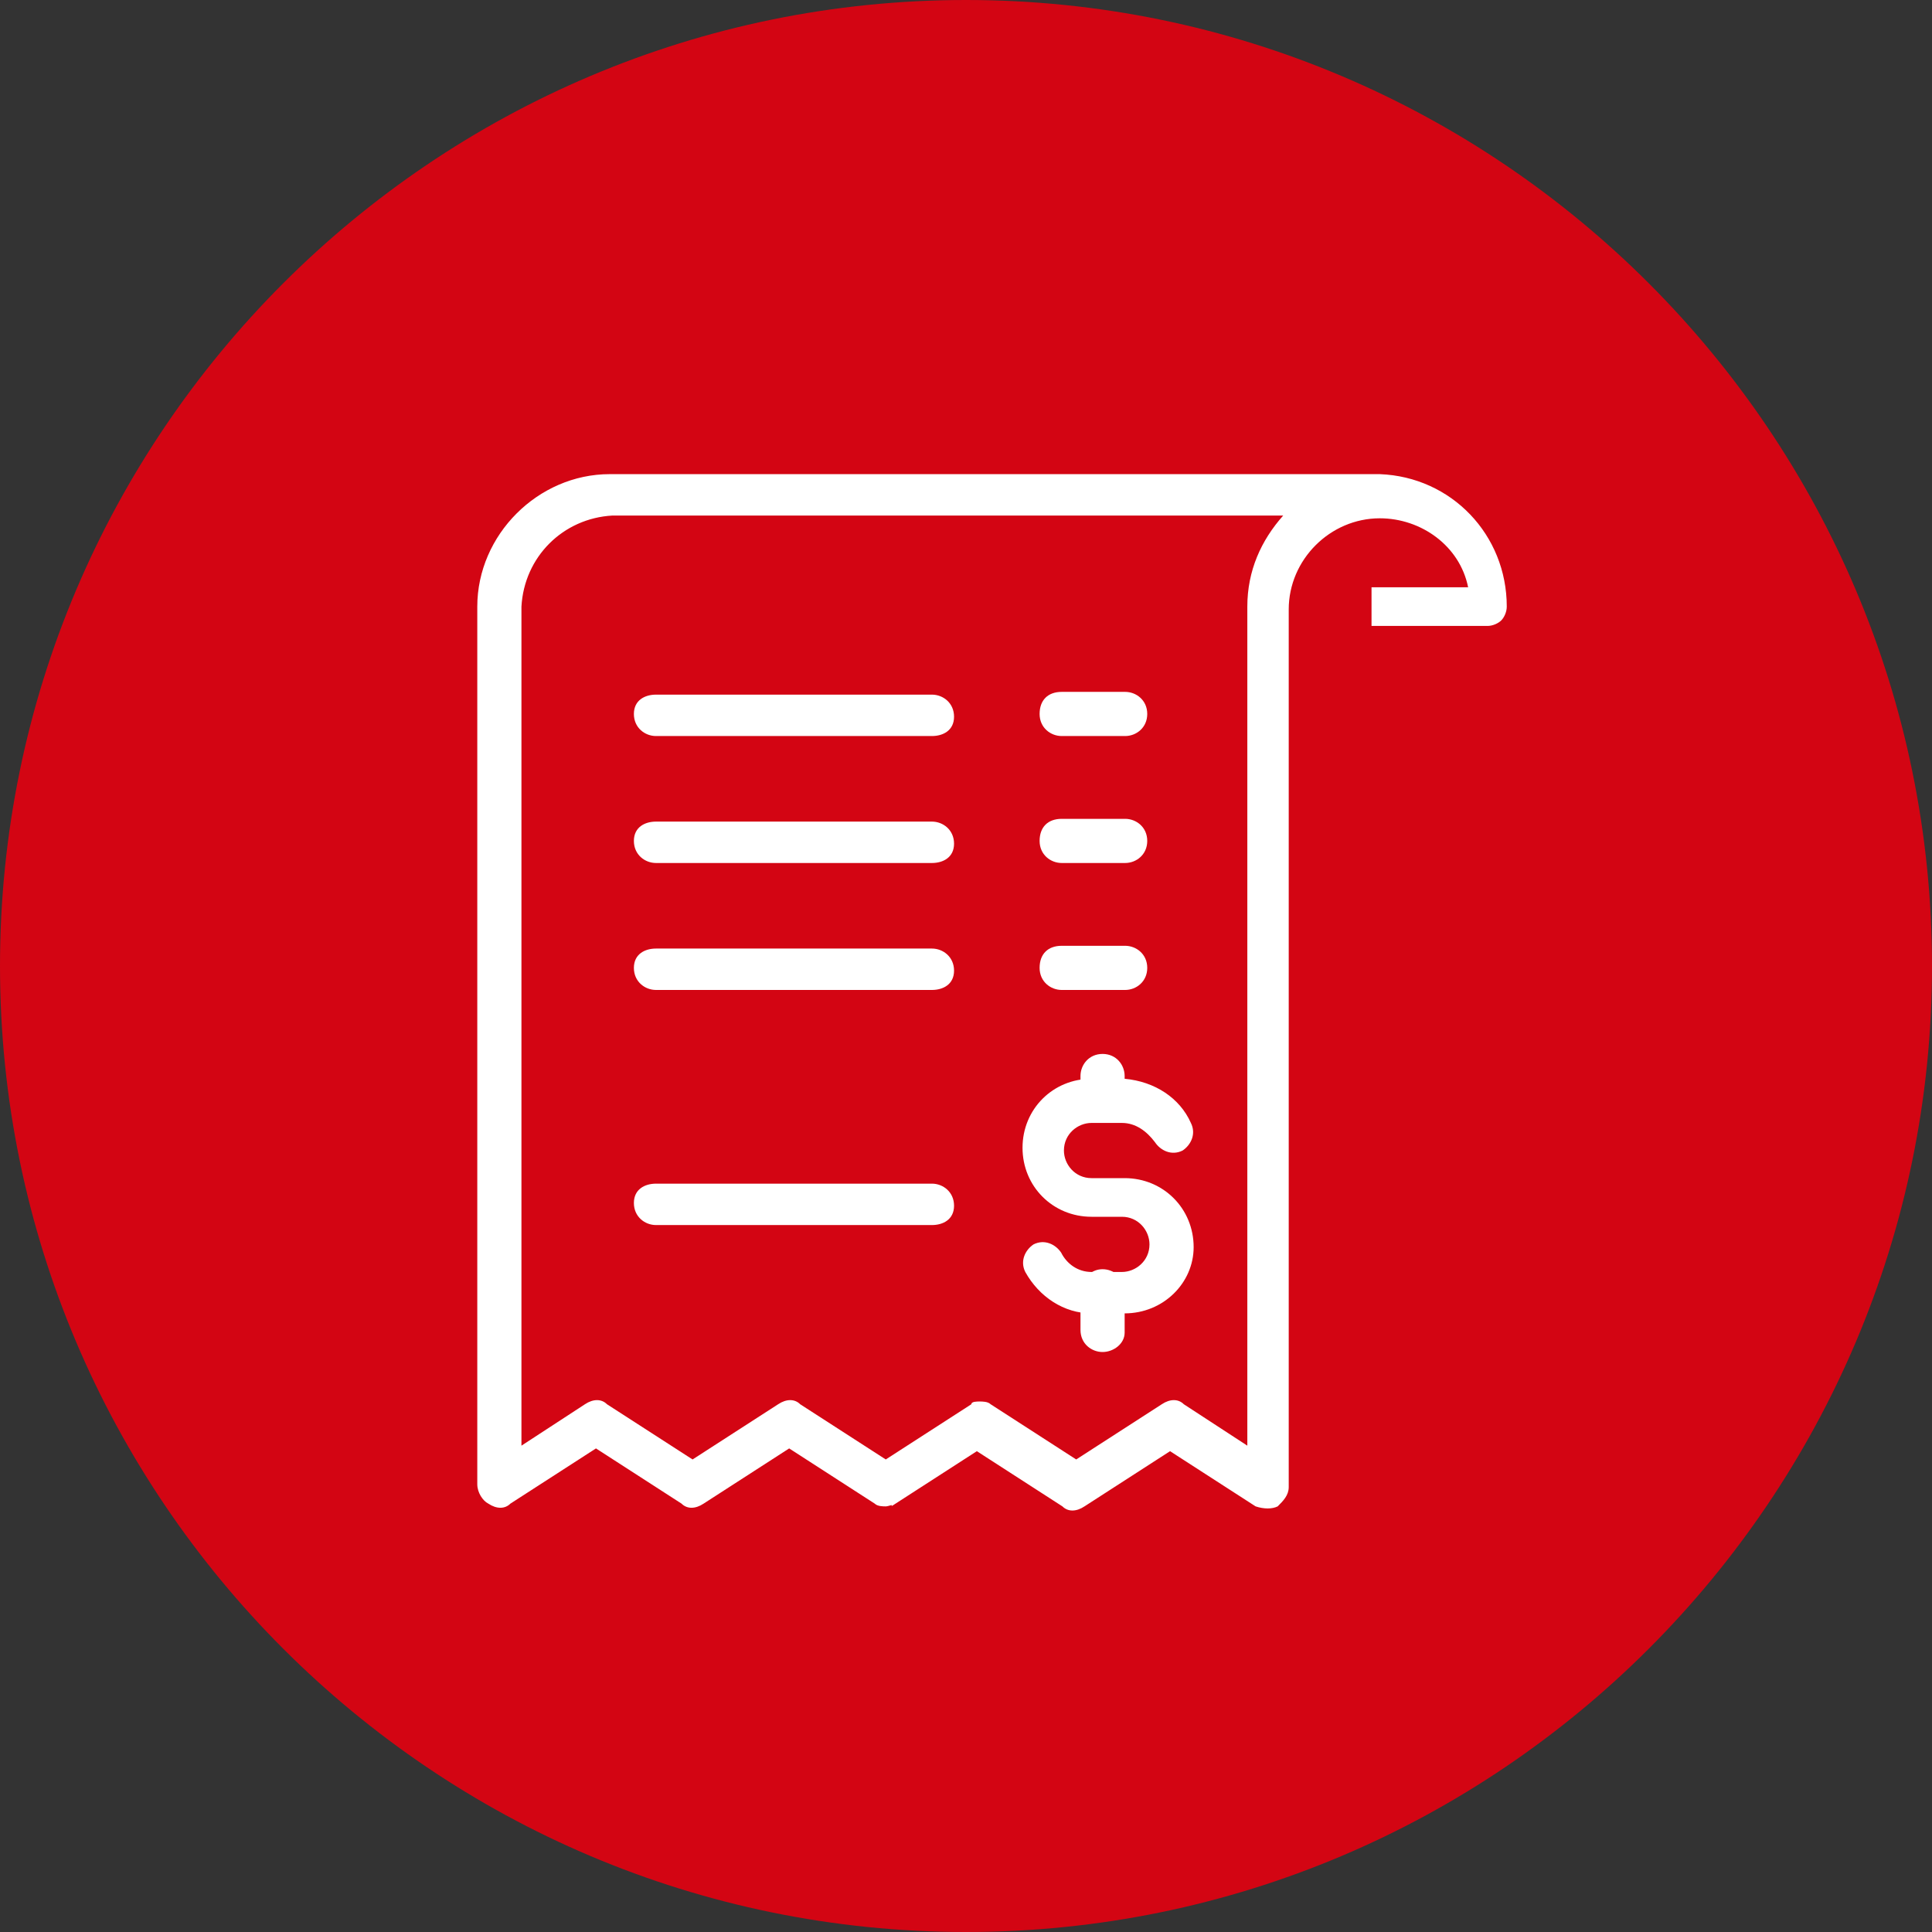 <svg xmlns="http://www.w3.org/2000/svg" viewBox="0 0 70 70" aria-labelledby="title desc">
	<rect x="0" y="0" width="70" height="70" fill="#333333" stroke="none"/>
	<title id="title">Red Circle with Line Icon of itemized items with total</title>
	<g>
		<path fill="#d30513" d="M35,0c19.3,0,35,15.7,35,35S54.3,70,35,70S0,54.3,0,35S15.7,0,35,0z"/>
	</g>
	<g transform="translate(18.193 17.979)">
		<g transform="translate(5.574 7.889)">
				<path fill="#fff" d="M17,10h-2.3c-0.4,0-0.8-0.3-0.8-0.8s0.3-0.8,0.8-0.8H17c0.4,0,0.8,0.3,0.8,0.8S17.4,10,17,10z"/>
				<path fill="#fff" d="M17,5.4h-2.3c-0.4,0-0.8-0.3-0.8-0.8s0.3-0.8,0.8-0.8H17c0.4,0,0.8,0.3,0.8,0.8S17.4,5.4,17,5.4z"/>
				<path fill="#fff" d="M17,0.8h-2.3c-0.4,0-0.8-0.3-0.8-0.8s0.3-0.8,0.8-0.8H17c0.4,0,0.8,0.3,0.8,0.8S17.4,0.8,17,0.8z"/>
				<path fill="#fff" d="M10,10H0c-0.4,0-0.8-0.3-0.8-0.8S-0.4,8.5,0,8.5h10c0.4,0,0.8,0.3,0.8,0.8S10.4,10,10,10z"/>
				<path fill="#fff" d="M10,5.4H0c-0.4,0-0.8-0.3-0.8-0.8S-0.4,3.9,0,3.9h10c0.4,0,0.8,0.3,0.8,0.8S10.4,5.4,10,5.4z"/>
				<path fill="#fff" d="M10,0.8H0c-0.4,0-0.8-0.3-0.8-0.8S-0.4-0.7,0-0.7h10c0.4,0,0.8,0.3,0.8,0.8S10.4,0.8,10,0.8z"/>
		</g>
		<g>
			<path fill="#fff" d="M13.9,36.6c-0.1,0-0.3,0-0.4-0.1l-3.1-2l-3.1,2c-0.3,0.2-0.6,0.2-0.8,0l-3.1-2l-3.1,2 c-0.2,0.2-0.5,0.2-0.8,0c-0.2-0.1-0.4-0.4-0.4-0.7V4c0-2.6,2.2-4.8,4.8-4.8l27.9,0c2.6,0.1,4.6,2.2,4.6,4.8
				c0,0.2-0.1,0.4-0.2,0.5c-0.1,0.1-0.3,0.2-0.5,0.2h-4.2V3.3H35c-0.3-1.5-1.7-2.5-3.2-2.5c-1.8,0-3.3,1.5-3.3,3.3v31.8
				c0,0.3-0.2,0.5-0.4,0.7c-0.2,0.1-0.5,0.1-0.8,0l-3.1-2l-3.1,2c-0.3,0.2-0.6,0.2-0.8,0l-3.1-2l-3.1,2C14.2,36.5,14,36.6,13.9,36.6
				z M17.3,32.8c0.1,0,0.3,0,0.4,0.1l3.1,2l3.1-2c0.3-0.2,0.6-0.2,0.8,0l2.3,1.5V4c0-1.3,0.5-2.4,1.3-3.3H4C2.2,0.8,0.8,2.2,0.7,4
				v30.4l2.3-1.5c0.3-0.2,0.6-0.2,0.8,0l3.1,2l3.1-2c0.3-0.2,0.6-0.2,0.8,0l3.1,2l3.1-2C17,32.8,17.2,32.8,17.3,32.8z"/>
		</g>
		<g transform="translate(5.574 21.007)">
			<g>
				<path fill="#fff" d="M10,5.4H0c-0.4,0-0.8-0.3-0.8-0.8S-0.4,3.9,0,3.9h10c0.4,0,0.8,0.3,0.8,0.8S10.4,5.4,10,5.4z"/>
			</g>
			<g transform="translate(14.081 0)">
				<path fill="#fff" d="M2.9,8.6H1.7C0.7,8.6-0.2,8-0.7,7.1c-0.2-0.4,0-0.8,0.3-1c0.4-0.2,0.8,0,1,0.3c0.2,0.4,0.6,0.7,1.1,0.7
						l1.1,0c0.5,0,1-0.4,1-1c0-0.5-0.4-1-1-1H1.7c-1.4,0-2.5-1.1-2.5-2.5c0-1.4,1.1-2.5,2.5-2.5h1.2c1.1,0.1,2,0.7,2.4,1.6
						c0.2,0.4,0,0.8-0.3,1c-0.4,0.2-0.8,0-1-0.3C3.7,2,3.3,1.7,2.8,1.7l-1.1,0c-0.5,0-1,0.4-1,1c0,0.5,0.4,1,1,1h1.2
						c1.4,0,2.5,1.1,2.5,2.5C5.4,7.5,4.3,8.6,2.9,8.6z"/>
				<path fill="#fff" d="M2.1,1.5c-0.4,0-0.8-0.3-0.8-0.8V0c0-0.4,0.3-0.8,0.8-0.8S2.9-0.4,2.9,0v0.8C2.9,1.2,2.5,1.5,2.1,1.5z"/>
				<path fill="#fff" d="M2.1,10c-0.4,0-0.8-0.3-0.8-0.8V7.7C1.4,7.3,1.7,7,2.1,7s0.8,0.3,0.8,0.8v1.5C2.9,9.7,2.5,10,2.1,10z"/>
			</g>
		</g>
	</g>
</svg>
